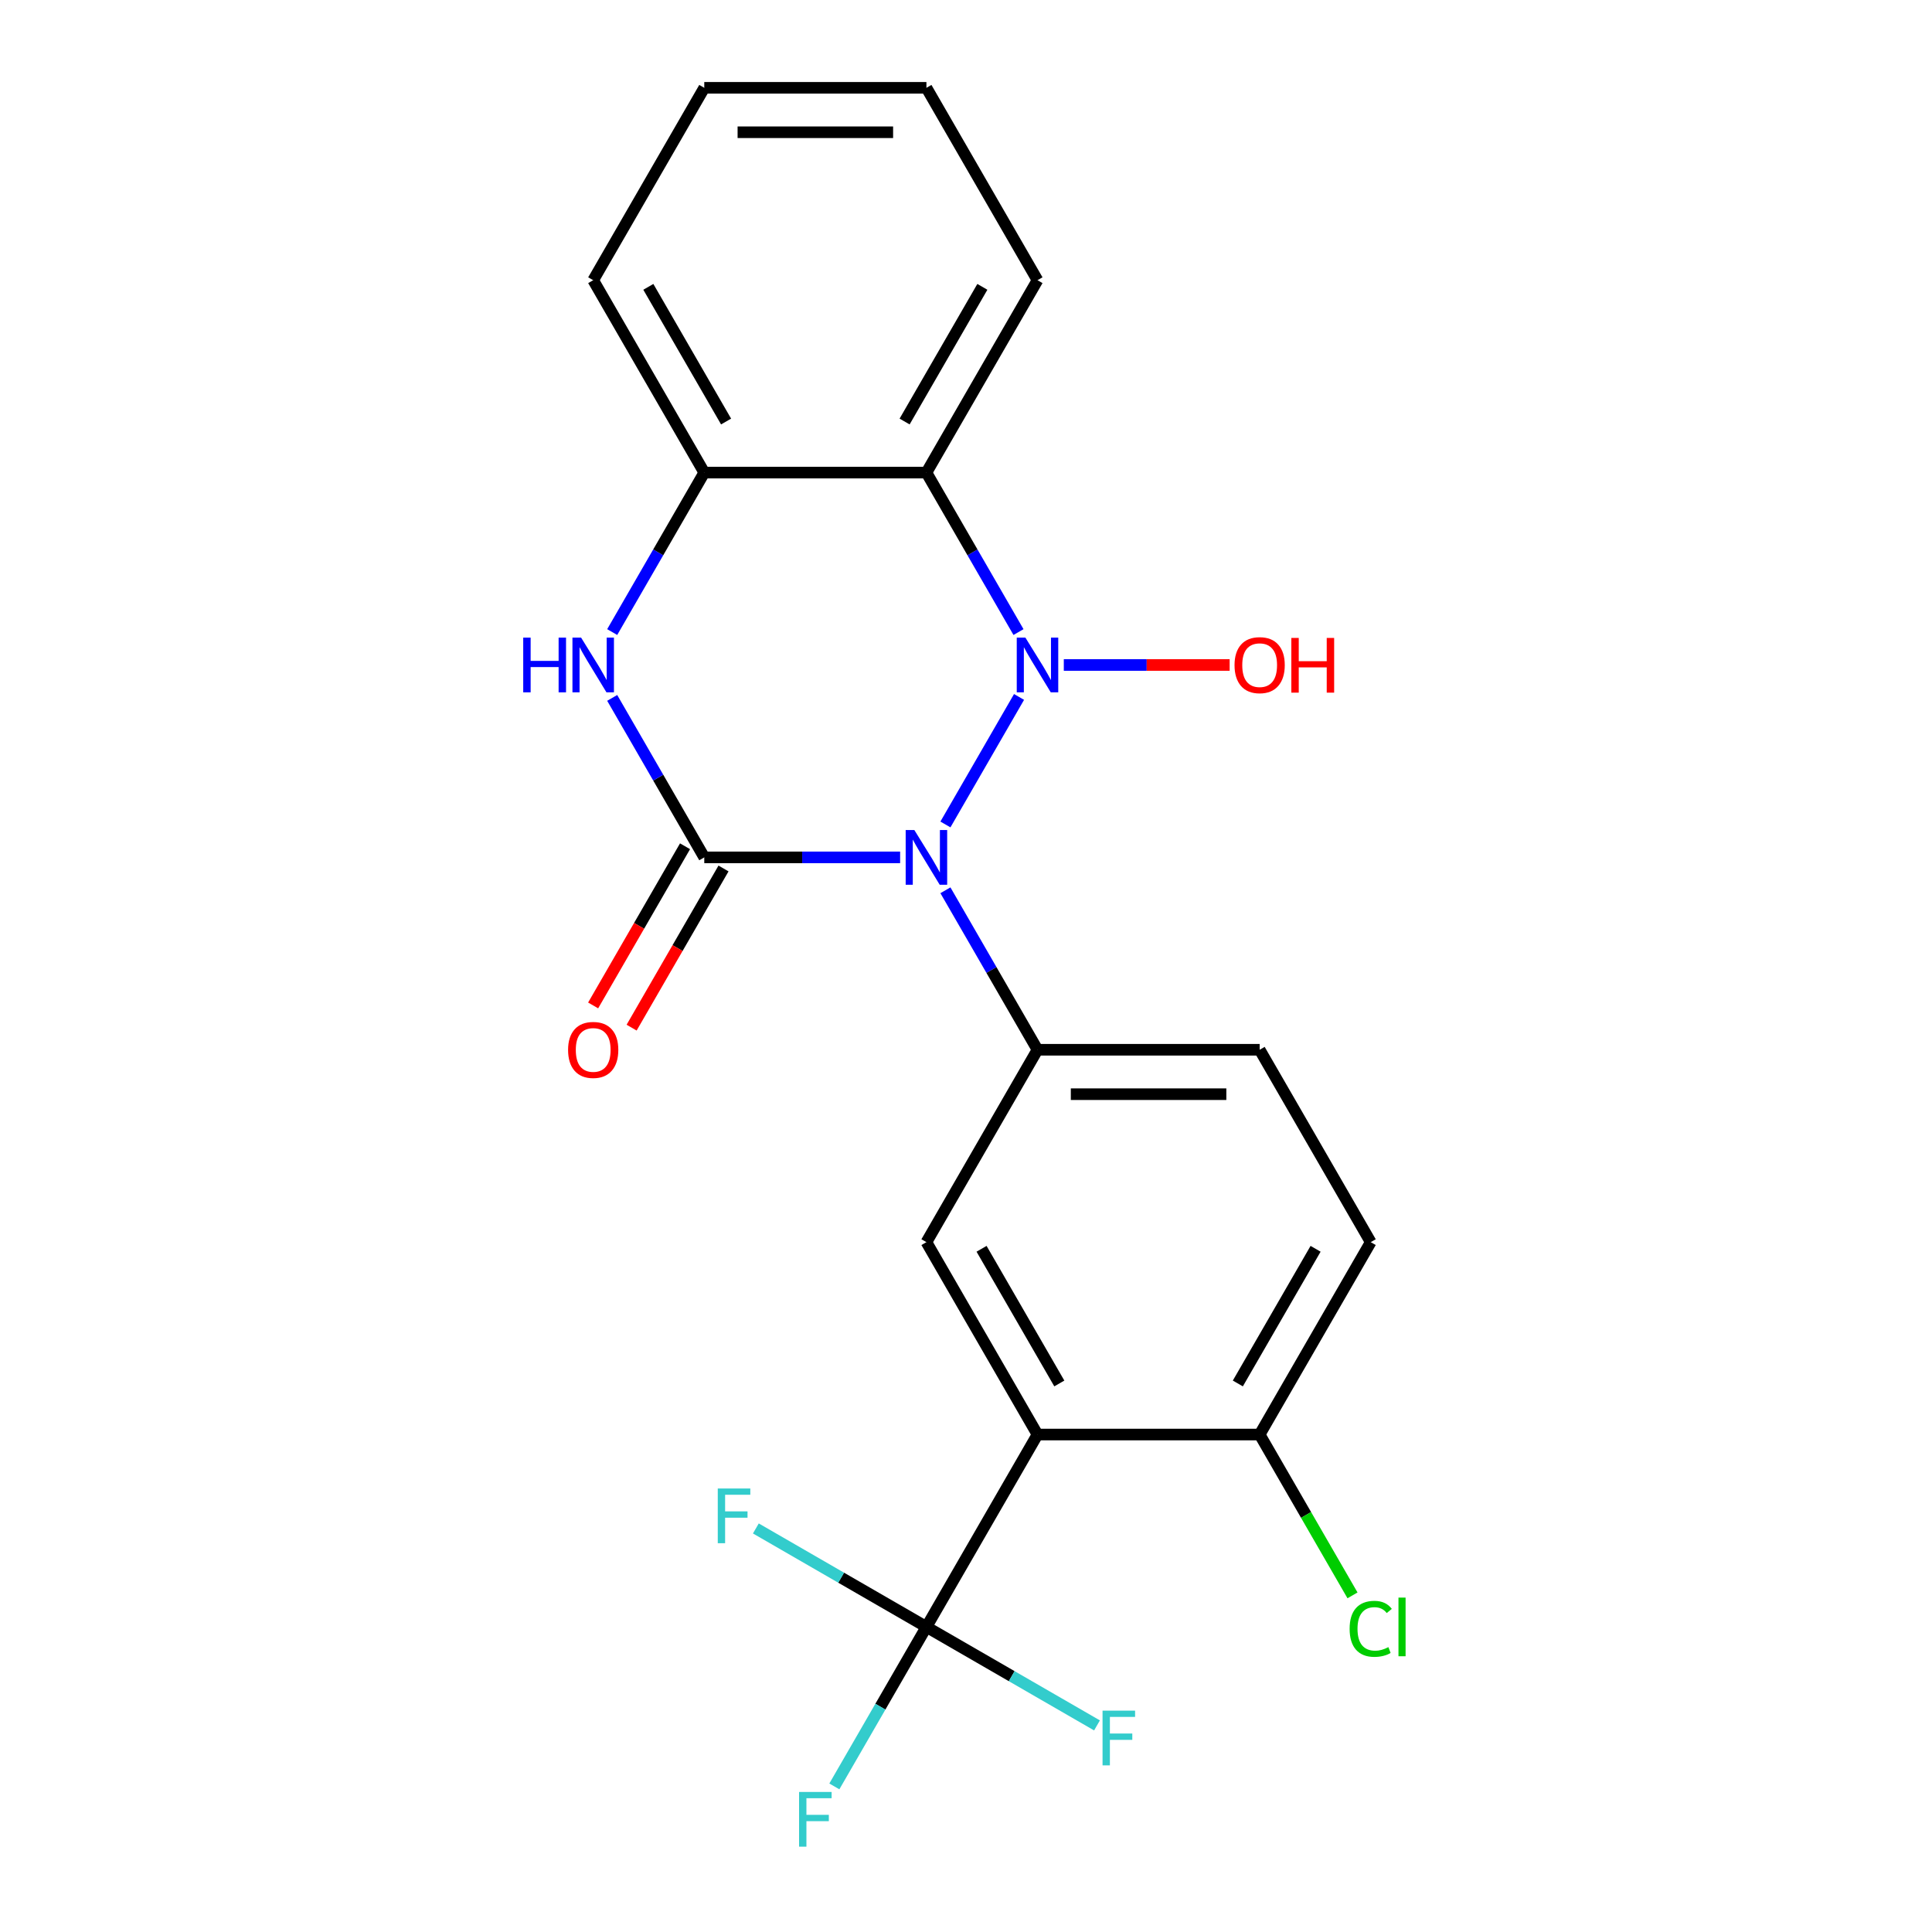 <?xml version='1.0' encoding='iso-8859-1'?>
<svg version='1.1' baseProfile='full'
              xmlns='http://www.w3.org/2000/svg'
                      xmlns:rdkit='http://www.rdkit.org/xml'
                      xmlns:xlink='http://www.w3.org/1999/xlink'
                  xml:space='preserve'
width='1000px' height='1000px' viewBox='0 0 1000 1000'>
<!-- END OF HEADER -->
<rect style='opacity:1.0;fill:#FFFFFF;stroke:none' width='1000' height='1000' x='0' y='0'> </rect>
<path class='bond-0' d='M 489.351,426.74 L 527.457,360.738' style='fill:none;fill-rule:evenodd;stroke:#0000FF;stroke-width:6px;stroke-linecap:butt;stroke-linejoin:miter;stroke-opacity:1' />
<path class='bond-1' d='M 465.901,443.775 L 415.216,443.775' style='fill:none;fill-rule:evenodd;stroke:#0000FF;stroke-width:6px;stroke-linecap:butt;stroke-linejoin:miter;stroke-opacity:1' />
<path class='bond-1' d='M 415.216,443.775 L 364.531,443.775' style='fill:none;fill-rule:evenodd;stroke:#000000;stroke-width:6px;stroke-linecap:butt;stroke-linejoin:miter;stroke-opacity:1' />
<path class='bond-5' d='M 489.351,460.809 L 513.179,502.082' style='fill:none;fill-rule:evenodd;stroke:#0000FF;stroke-width:6px;stroke-linecap:butt;stroke-linejoin:miter;stroke-opacity:1' />
<path class='bond-5' d='M 513.179,502.082 L 537.008,543.355' style='fill:none;fill-rule:evenodd;stroke:#000000;stroke-width:6px;stroke-linecap:butt;stroke-linejoin:miter;stroke-opacity:1' />
<path class='bond-2' d='M 527.173,327.16 L 503.345,285.887' style='fill:none;fill-rule:evenodd;stroke:#0000FF;stroke-width:6px;stroke-linecap:butt;stroke-linejoin:miter;stroke-opacity:1' />
<path class='bond-2' d='M 503.345,285.887 L 479.516,244.615' style='fill:none;fill-rule:evenodd;stroke:#000000;stroke-width:6px;stroke-linecap:butt;stroke-linejoin:miter;stroke-opacity:1' />
<path class='bond-11' d='M 550.623,344.195 L 593.541,344.195' style='fill:none;fill-rule:evenodd;stroke:#0000FF;stroke-width:6px;stroke-linecap:butt;stroke-linejoin:miter;stroke-opacity:1' />
<path class='bond-11' d='M 593.541,344.195 L 636.459,344.195' style='fill:none;fill-rule:evenodd;stroke:#FF0000;stroke-width:6px;stroke-linecap:butt;stroke-linejoin:miter;stroke-opacity:1' />
<path class='bond-3' d='M 364.531,443.775 L 340.702,402.502' style='fill:none;fill-rule:evenodd;stroke:#000000;stroke-width:6px;stroke-linecap:butt;stroke-linejoin:miter;stroke-opacity:1' />
<path class='bond-3' d='M 340.702,402.502 L 316.873,361.229' style='fill:none;fill-rule:evenodd;stroke:#0000FF;stroke-width:6px;stroke-linecap:butt;stroke-linejoin:miter;stroke-opacity:1' />
<path class='bond-10' d='M 354.573,438.026 L 330.79,479.218' style='fill:none;fill-rule:evenodd;stroke:#000000;stroke-width:6px;stroke-linecap:butt;stroke-linejoin:miter;stroke-opacity:1' />
<path class='bond-10' d='M 330.79,479.218 L 307.007,520.411' style='fill:none;fill-rule:evenodd;stroke:#FF0000;stroke-width:6px;stroke-linecap:butt;stroke-linejoin:miter;stroke-opacity:1' />
<path class='bond-10' d='M 374.489,449.524 L 350.706,490.717' style='fill:none;fill-rule:evenodd;stroke:#000000;stroke-width:6px;stroke-linecap:butt;stroke-linejoin:miter;stroke-opacity:1' />
<path class='bond-10' d='M 350.706,490.717 L 326.923,531.91' style='fill:none;fill-rule:evenodd;stroke:#FF0000;stroke-width:6px;stroke-linecap:butt;stroke-linejoin:miter;stroke-opacity:1' />
<path class='bond-18' d='M 479.516,244.615 L 537.008,145.035' style='fill:none;fill-rule:evenodd;stroke:#000000;stroke-width:6px;stroke-linecap:butt;stroke-linejoin:miter;stroke-opacity:1' />
<path class='bond-18' d='M 468.224,218.179 L 508.468,148.473' style='fill:none;fill-rule:evenodd;stroke:#000000;stroke-width:6px;stroke-linecap:butt;stroke-linejoin:miter;stroke-opacity:1' />
<path class='bond-22' d='M 479.516,244.615 L 364.531,244.615' style='fill:none;fill-rule:evenodd;stroke:#000000;stroke-width:6px;stroke-linecap:butt;stroke-linejoin:miter;stroke-opacity:1' />
<path class='bond-7' d='M 316.873,327.16 L 340.702,285.887' style='fill:none;fill-rule:evenodd;stroke:#0000FF;stroke-width:6px;stroke-linecap:butt;stroke-linejoin:miter;stroke-opacity:1' />
<path class='bond-7' d='M 340.702,285.887 L 364.531,244.615' style='fill:none;fill-rule:evenodd;stroke:#000000;stroke-width:6px;stroke-linecap:butt;stroke-linejoin:miter;stroke-opacity:1' />
<path class='bond-4' d='M 537.008,742.515 L 479.516,642.935' style='fill:none;fill-rule:evenodd;stroke:#000000;stroke-width:6px;stroke-linecap:butt;stroke-linejoin:miter;stroke-opacity:1' />
<path class='bond-4' d='M 548.3,716.08 L 508.056,646.374' style='fill:none;fill-rule:evenodd;stroke:#000000;stroke-width:6px;stroke-linecap:butt;stroke-linejoin:miter;stroke-opacity:1' />
<path class='bond-6' d='M 537.008,742.515 L 479.516,842.095' style='fill:none;fill-rule:evenodd;stroke:#000000;stroke-width:6px;stroke-linecap:butt;stroke-linejoin:miter;stroke-opacity:1' />
<path class='bond-23' d='M 537.008,742.515 L 651.993,742.515' style='fill:none;fill-rule:evenodd;stroke:#000000;stroke-width:6px;stroke-linecap:butt;stroke-linejoin:miter;stroke-opacity:1' />
<path class='bond-8' d='M 537.008,543.355 L 479.516,642.935' style='fill:none;fill-rule:evenodd;stroke:#000000;stroke-width:6px;stroke-linecap:butt;stroke-linejoin:miter;stroke-opacity:1' />
<path class='bond-12' d='M 537.008,543.355 L 651.993,543.355' style='fill:none;fill-rule:evenodd;stroke:#000000;stroke-width:6px;stroke-linecap:butt;stroke-linejoin:miter;stroke-opacity:1' />
<path class='bond-12' d='M 554.256,566.352 L 634.746,566.352' style='fill:none;fill-rule:evenodd;stroke:#000000;stroke-width:6px;stroke-linecap:butt;stroke-linejoin:miter;stroke-opacity:1' />
<path class='bond-14' d='M 479.516,842.095 L 455.687,883.368' style='fill:none;fill-rule:evenodd;stroke:#000000;stroke-width:6px;stroke-linecap:butt;stroke-linejoin:miter;stroke-opacity:1' />
<path class='bond-14' d='M 455.687,883.368 L 431.858,924.641' style='fill:none;fill-rule:evenodd;stroke:#33CCCC;stroke-width:6px;stroke-linecap:butt;stroke-linejoin:miter;stroke-opacity:1' />
<path class='bond-15' d='M 479.516,842.095 L 435.373,816.609' style='fill:none;fill-rule:evenodd;stroke:#000000;stroke-width:6px;stroke-linecap:butt;stroke-linejoin:miter;stroke-opacity:1' />
<path class='bond-15' d='M 435.373,816.609 L 391.23,791.124' style='fill:none;fill-rule:evenodd;stroke:#33CCCC;stroke-width:6px;stroke-linecap:butt;stroke-linejoin:miter;stroke-opacity:1' />
<path class='bond-16' d='M 479.516,842.095 L 523.658,867.581' style='fill:none;fill-rule:evenodd;stroke:#000000;stroke-width:6px;stroke-linecap:butt;stroke-linejoin:miter;stroke-opacity:1' />
<path class='bond-16' d='M 523.658,867.581 L 567.801,893.067' style='fill:none;fill-rule:evenodd;stroke:#33CCCC;stroke-width:6px;stroke-linecap:butt;stroke-linejoin:miter;stroke-opacity:1' />
<path class='bond-19' d='M 364.531,244.615 L 307.038,145.035' style='fill:none;fill-rule:evenodd;stroke:#000000;stroke-width:6px;stroke-linecap:butt;stroke-linejoin:miter;stroke-opacity:1' />
<path class='bond-19' d='M 375.823,218.179 L 335.578,148.473' style='fill:none;fill-rule:evenodd;stroke:#000000;stroke-width:6px;stroke-linecap:butt;stroke-linejoin:miter;stroke-opacity:1' />
<path class='bond-9' d='M 651.993,742.515 L 709.486,642.935' style='fill:none;fill-rule:evenodd;stroke:#000000;stroke-width:6px;stroke-linecap:butt;stroke-linejoin:miter;stroke-opacity:1' />
<path class='bond-9' d='M 640.701,716.08 L 680.946,646.374' style='fill:none;fill-rule:evenodd;stroke:#000000;stroke-width:6px;stroke-linecap:butt;stroke-linejoin:miter;stroke-opacity:1' />
<path class='bond-17' d='M 651.993,742.515 L 676.024,784.138' style='fill:none;fill-rule:evenodd;stroke:#000000;stroke-width:6px;stroke-linecap:butt;stroke-linejoin:miter;stroke-opacity:1' />
<path class='bond-17' d='M 676.024,784.138 L 700.055,825.761' style='fill:none;fill-rule:evenodd;stroke:#00CC00;stroke-width:6px;stroke-linecap:butt;stroke-linejoin:miter;stroke-opacity:1' />
<path class='bond-13' d='M 651.993,543.355 L 709.486,642.935' style='fill:none;fill-rule:evenodd;stroke:#000000;stroke-width:6px;stroke-linecap:butt;stroke-linejoin:miter;stroke-opacity:1' />
<path class='bond-20' d='M 537.008,145.035 L 479.516,45.455' style='fill:none;fill-rule:evenodd;stroke:#000000;stroke-width:6px;stroke-linecap:butt;stroke-linejoin:miter;stroke-opacity:1' />
<path class='bond-21' d='M 307.038,145.035 L 364.531,45.455' style='fill:none;fill-rule:evenodd;stroke:#000000;stroke-width:6px;stroke-linecap:butt;stroke-linejoin:miter;stroke-opacity:1' />
<path class='bond-24' d='M 479.516,45.455 L 364.531,45.455' style='fill:none;fill-rule:evenodd;stroke:#000000;stroke-width:6px;stroke-linecap:butt;stroke-linejoin:miter;stroke-opacity:1' />
<path class='bond-24' d='M 462.268,68.452 L 381.778,68.452' style='fill:none;fill-rule:evenodd;stroke:#000000;stroke-width:6px;stroke-linecap:butt;stroke-linejoin:miter;stroke-opacity:1' />
<path  class='atom-0' d='M 473.256 429.615
L 482.536 444.615
Q 483.456 446.095, 484.936 448.775
Q 486.416 451.455, 486.496 451.615
L 486.496 429.615
L 490.256 429.615
L 490.256 457.935
L 486.376 457.935
L 476.416 441.535
Q 475.256 439.615, 474.016 437.415
Q 472.816 435.215, 472.456 434.535
L 472.456 457.935
L 468.776 457.935
L 468.776 429.615
L 473.256 429.615
' fill='#0000FF'/>
<path  class='atom-1' d='M 530.748 330.035
L 540.028 345.035
Q 540.948 346.515, 542.428 349.195
Q 543.908 351.875, 543.988 352.035
L 543.988 330.035
L 547.748 330.035
L 547.748 358.355
L 543.868 358.355
L 533.908 341.955
Q 532.748 340.035, 531.508 337.835
Q 530.308 335.635, 529.948 334.955
L 529.948 358.355
L 526.268 358.355
L 526.268 330.035
L 530.748 330.035
' fill='#0000FF'/>
<path  class='atom-4' d='M 270.818 330.035
L 274.658 330.035
L 274.658 342.075
L 289.138 342.075
L 289.138 330.035
L 292.978 330.035
L 292.978 358.355
L 289.138 358.355
L 289.138 345.275
L 274.658 345.275
L 274.658 358.355
L 270.818 358.355
L 270.818 330.035
' fill='#0000FF'/>
<path  class='atom-4' d='M 300.778 330.035
L 310.058 345.035
Q 310.978 346.515, 312.458 349.195
Q 313.938 351.875, 314.018 352.035
L 314.018 330.035
L 317.778 330.035
L 317.778 358.355
L 313.898 358.355
L 303.938 341.955
Q 302.778 340.035, 301.538 337.835
Q 300.338 335.635, 299.978 334.955
L 299.978 358.355
L 296.298 358.355
L 296.298 330.035
L 300.778 330.035
' fill='#0000FF'/>
<path  class='atom-11' d='M 294.038 543.435
Q 294.038 536.635, 297.398 532.835
Q 300.758 529.035, 307.038 529.035
Q 313.318 529.035, 316.678 532.835
Q 320.038 536.635, 320.038 543.435
Q 320.038 550.315, 316.638 554.235
Q 313.238 558.115, 307.038 558.115
Q 300.798 558.115, 297.398 554.235
Q 294.038 550.355, 294.038 543.435
M 307.038 554.915
Q 311.358 554.915, 313.678 552.035
Q 316.038 549.115, 316.038 543.435
Q 316.038 537.875, 313.678 535.075
Q 311.358 532.235, 307.038 532.235
Q 302.718 532.235, 300.358 535.035
Q 298.038 537.835, 298.038 543.435
Q 298.038 549.155, 300.358 552.035
Q 302.718 554.915, 307.038 554.915
' fill='#FF0000'/>
<path  class='atom-12' d='M 638.993 344.275
Q 638.993 337.475, 642.353 333.675
Q 645.713 329.875, 651.993 329.875
Q 658.273 329.875, 661.633 333.675
Q 664.993 337.475, 664.993 344.275
Q 664.993 351.155, 661.593 355.075
Q 658.193 358.955, 651.993 358.955
Q 645.753 358.955, 642.353 355.075
Q 638.993 351.195, 638.993 344.275
M 651.993 355.755
Q 656.313 355.755, 658.633 352.875
Q 660.993 349.955, 660.993 344.275
Q 660.993 338.715, 658.633 335.915
Q 656.313 333.075, 651.993 333.075
Q 647.673 333.075, 645.313 335.875
Q 642.993 338.675, 642.993 344.275
Q 642.993 349.995, 645.313 352.875
Q 647.673 355.755, 651.993 355.755
' fill='#FF0000'/>
<path  class='atom-12' d='M 668.393 330.195
L 672.233 330.195
L 672.233 342.235
L 686.713 342.235
L 686.713 330.195
L 690.553 330.195
L 690.553 358.515
L 686.713 358.515
L 686.713 345.435
L 672.233 345.435
L 672.233 358.515
L 668.393 358.515
L 668.393 330.195
' fill='#FF0000'/>
<path  class='atom-15' d='M 413.603 927.515
L 430.443 927.515
L 430.443 930.755
L 417.403 930.755
L 417.403 939.355
L 429.003 939.355
L 429.003 942.635
L 417.403 942.635
L 417.403 955.835
L 413.603 955.835
L 413.603 927.515
' fill='#33CCCC'/>
<path  class='atom-16' d='M 371.516 770.443
L 388.356 770.443
L 388.356 773.683
L 375.316 773.683
L 375.316 782.283
L 386.916 782.283
L 386.916 785.563
L 375.316 785.563
L 375.316 798.763
L 371.516 798.763
L 371.516 770.443
' fill='#33CCCC'/>
<path  class='atom-17' d='M 570.676 885.428
L 587.516 885.428
L 587.516 888.668
L 574.476 888.668
L 574.476 897.268
L 586.076 897.268
L 586.076 900.548
L 574.476 900.548
L 574.476 913.748
L 570.676 913.748
L 570.676 885.428
' fill='#33CCCC'/>
<path  class='atom-18' d='M 698.566 843.075
Q 698.566 836.035, 701.846 832.355
Q 705.166 828.635, 711.446 828.635
Q 717.286 828.635, 720.406 832.755
L 717.766 834.915
Q 715.486 831.915, 711.446 831.915
Q 707.166 831.915, 704.886 834.795
Q 702.646 837.635, 702.646 843.075
Q 702.646 848.675, 704.966 851.555
Q 707.326 854.435, 711.886 854.435
Q 715.006 854.435, 718.646 852.555
L 719.766 855.555
Q 718.286 856.515, 716.046 857.075
Q 713.806 857.635, 711.326 857.635
Q 705.166 857.635, 701.846 853.875
Q 698.566 850.115, 698.566 843.075
' fill='#00CC00'/>
<path  class='atom-18' d='M 723.846 826.915
L 727.526 826.915
L 727.526 857.275
L 723.846 857.275
L 723.846 826.915
' fill='#00CC00'/>
</svg>
